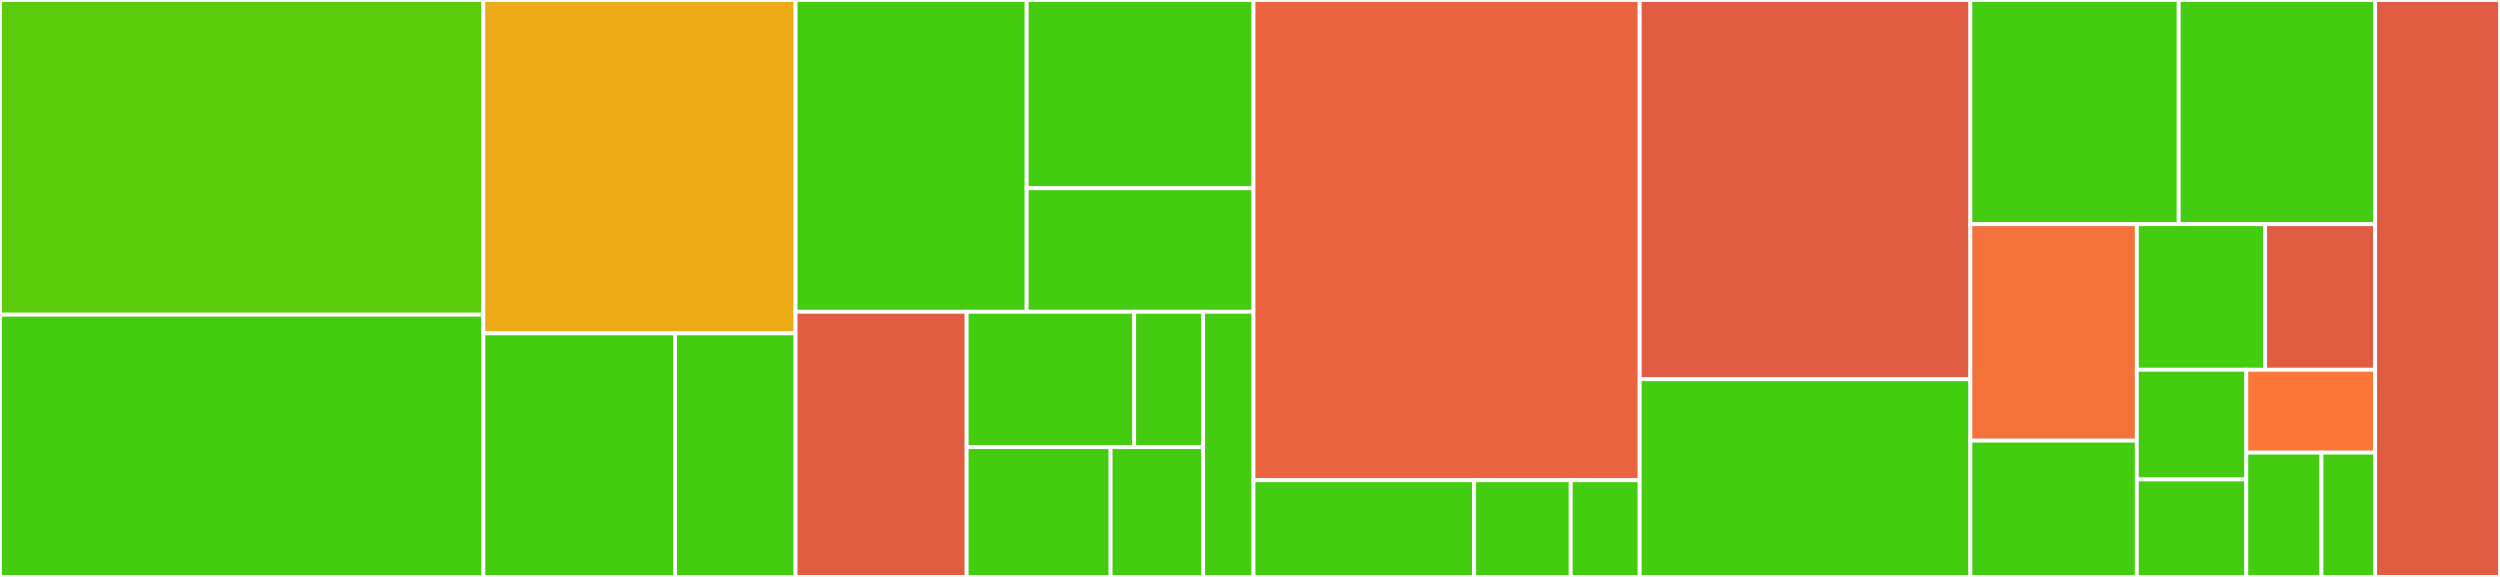 <svg baseProfile="full" width="650" height="150" viewBox="0 0 650 150" version="1.1"
xmlns="http://www.w3.org/2000/svg" xmlns:ev="http://www.w3.org/2001/xml-events"
xmlns:xlink="http://www.w3.org/1999/xlink">

<rect x="0" y="0" width="650" height="150" fill="#333333" stroke="none"/>

<style>rect.s{mask:url(#mask);}</style>
<defs>
  <pattern id="white" width="4" height="4" patternUnits="userSpaceOnUse" patternTransform="rotate(45)">
    <rect width="2" height="2" transform="translate(0,0)" fill="white"></rect>
  </pattern>
  <mask id="mask">
    <rect x="0" y="0" width="100%" height="100%" fill="url(#white)"></rect>
  </mask>
</defs>

<rect x="0" y="0" width="125.671" height="81.818" fill="#5bcc0c" stroke="white" stroke-width="1" class=" tooltipped" data-content="core/plugins/fastboot/plugin.js"><title>core/plugins/fastboot/plugin.js</title></rect>
<rect x="0" y="81.818" width="125.671" height="68.182" fill="#4c1" stroke="white" stroke-width="1" class=" tooltipped" data-content="core/plugins/core/plugin.js"><title>core/plugins/core/plugin.js</title></rect>
<rect x="125.671" y="0" width="81.175" height="86.667" fill="#ecaa17" stroke="white" stroke-width="1" class=" tooltipped" data-content="core/plugins/adb/plugin.js"><title>core/plugins/adb/plugin.js</title></rect>
<rect x="125.671" y="86.667" width="49.844" height="63.333" fill="#4c1" stroke="white" stroke-width="1" class=" tooltipped" data-content="core/plugins/systemimage/plugin.js"><title>core/plugins/systemimage/plugin.js</title></rect>
<rect x="175.515" y="86.667" width="31.331" height="63.333" fill="#4c1" stroke="white" stroke-width="1" class=" tooltipped" data-content="core/plugins/systemimage/api.js"><title>core/plugins/systemimage/api.js</title></rect>
<rect x="206.846" y="0" width="60.085" height="81.061" fill="#4c1" stroke="white" stroke-width="1" class=" tooltipped" data-content="core/plugins/index.js"><title>core/plugins/index.js</title></rect>
<rect x="266.93" y="0" width="58.972" height="48.942" fill="#4c1" stroke="white" stroke-width="1" class=" tooltipped" data-content="core/plugins/postmarketos/api.js"><title>core/plugins/postmarketos/api.js</title></rect>
<rect x="266.93" y="48.942" width="58.972" height="32.118" fill="#4c1" stroke="white" stroke-width="1" class=" tooltipped" data-content="core/plugins/postmarketos/plugin.js"><title>core/plugins/postmarketos/plugin.js</title></rect>
<rect x="206.846" y="81.061" width="44.483" height="68.939" fill="#e05d44" stroke="white" stroke-width="1" class=" tooltipped" data-content="core/plugins/heimdall/plugin.js"><title>core/plugins/heimdall/plugin.js</title></rect>
<rect x="251.328" y="81.061" width="43.556" height="35.203" fill="#4c1" stroke="white" stroke-width="1" class=" tooltipped" data-content="core/plugins/asteroid_os/api.js"><title>core/plugins/asteroid_os/api.js</title></rect>
<rect x="294.884" y="81.061" width="17.935" height="35.203" fill="#4c1" stroke="white" stroke-width="1" class=" tooltipped" data-content="core/plugins/asteroid_os/plugin.js"><title>core/plugins/asteroid_os/plugin.js</title></rect>
<rect x="251.328" y="116.264" width="37.429" height="33.736" fill="#4c1" stroke="white" stroke-width="1" class=" tooltipped" data-content="core/plugins/lineage_os/api.js"><title>core/plugins/lineage_os/api.js</title></rect>
<rect x="288.757" y="116.264" width="24.062" height="33.736" fill="#4c1" stroke="white" stroke-width="1" class=" tooltipped" data-content="core/plugins/lineage_os/plugin.js"><title>core/plugins/lineage_os/plugin.js</title></rect>
<rect x="312.819" y="81.061" width="13.083" height="68.939" fill="#4c1" stroke="white" stroke-width="1" class=" tooltipped" data-content="core/plugins/plugin.js"><title>core/plugins/plugin.js</title></rect>
<rect x="325.902" y="0" width="100.416" height="124.85" fill="#ea653f" stroke="white" stroke-width="1" class=" tooltipped" data-content="core/core.js"><title>core/core.js</title></rect>
<rect x="325.902" y="124.85" width="57.381" height="25.15" fill="#4c1" stroke="white" stroke-width="1" class=" tooltipped" data-content="core/helpers/api.js"><title>core/helpers/api.js</title></rect>
<rect x="383.283" y="124.85" width="25.104" height="25.15" fill="#4c1" stroke="white" stroke-width="1" class=" tooltipped" data-content="core/helpers/session.js"><title>core/helpers/session.js</title></rect>
<rect x="408.387" y="124.85" width="17.931" height="25.15" fill="#4c1" stroke="white" stroke-width="1" class=" tooltipped" data-content="core/helpers/asarLibs.js"><title>core/helpers/asarLibs.js</title></rect>
<rect x="426.318" y="0" width="85.985" height="98.601" fill="#e05d44" stroke="white" stroke-width="1" class=" tooltipped" data-content="lib/mainEvent.js"><title>lib/mainEvent.js</title></rect>
<rect x="426.318" y="98.601" width="85.985" height="51.399" fill="#4c1" stroke="white" stroke-width="1" class=" tooltipped" data-content="lib/reporter.js"><title>lib/reporter.js</title></rect>
<rect x="512.303" y="0" width="54.161" height="58.286" fill="#4c1" stroke="white" stroke-width="1" class=" tooltipped" data-content="lib/menuManager.js"><title>lib/menuManager.js</title></rect>
<rect x="566.464" y="0" width="51.066" height="58.286" fill="#4c1" stroke="white" stroke-width="1" class=" tooltipped" data-content="lib/log.js"><title>lib/log.js</title></rect>
<rect x="512.303" y="58.286" width="43.271" height="56.279" fill="#f5713b" stroke="white" stroke-width="1" class=" tooltipped" data-content="lib/errors.js"><title>lib/errors.js</title></rect>
<rect x="512.303" y="114.565" width="43.271" height="35.435" fill="#4c1" stroke="white" stroke-width="1" class=" tooltipped" data-content="lib/updater.js"><title>lib/updater.js</title></rect>
<rect x="555.574" y="58.286" width="33.361" height="37.85" fill="#4c1" stroke="white" stroke-width="1" class=" tooltipped" data-content="lib/udev.js"><title>lib/udev.js</title></rect>
<rect x="588.935" y="58.286" width="28.595" height="37.85" fill="#e05d44" stroke="white" stroke-width="1" class=" tooltipped" data-content="lib/cache.js"><title>lib/cache.js</title></rect>
<rect x="555.574" y="96.136" width="28.466" height="28.516" fill="#4c1" stroke="white" stroke-width="1" class=" tooltipped" data-content="lib/window.js"><title>lib/window.js</title></rect>
<rect x="555.574" y="124.652" width="28.466" height="25.348" fill="#4c1" stroke="white" stroke-width="1" class=" tooltipped" data-content="lib/cli.js"><title>lib/cli.js</title></rect>
<rect x="584.04" y="96.136" width="33.49" height="21.546" fill="#fa7739" stroke="white" stroke-width="1" class=" tooltipped" data-content="lib/settings.js"><title>lib/settings.js</title></rect>
<rect x="584.04" y="117.682" width="19.536" height="32.318" fill="#4c1" stroke="white" stroke-width="1" class=" tooltipped" data-content="lib/prompt.js"><title>lib/prompt.js</title></rect>
<rect x="603.576" y="117.682" width="13.954" height="32.318" fill="#4c1" stroke="white" stroke-width="1" class=" tooltipped" data-content="lib/paste.js"><title>lib/paste.js</title></rect>
<rect x="617.53" y="0" width="32.47" height="150" fill="#e05d44" stroke="white" stroke-width="1" class=" tooltipped" data-content="main.js"><title>main.js</title></rect>
</svg>